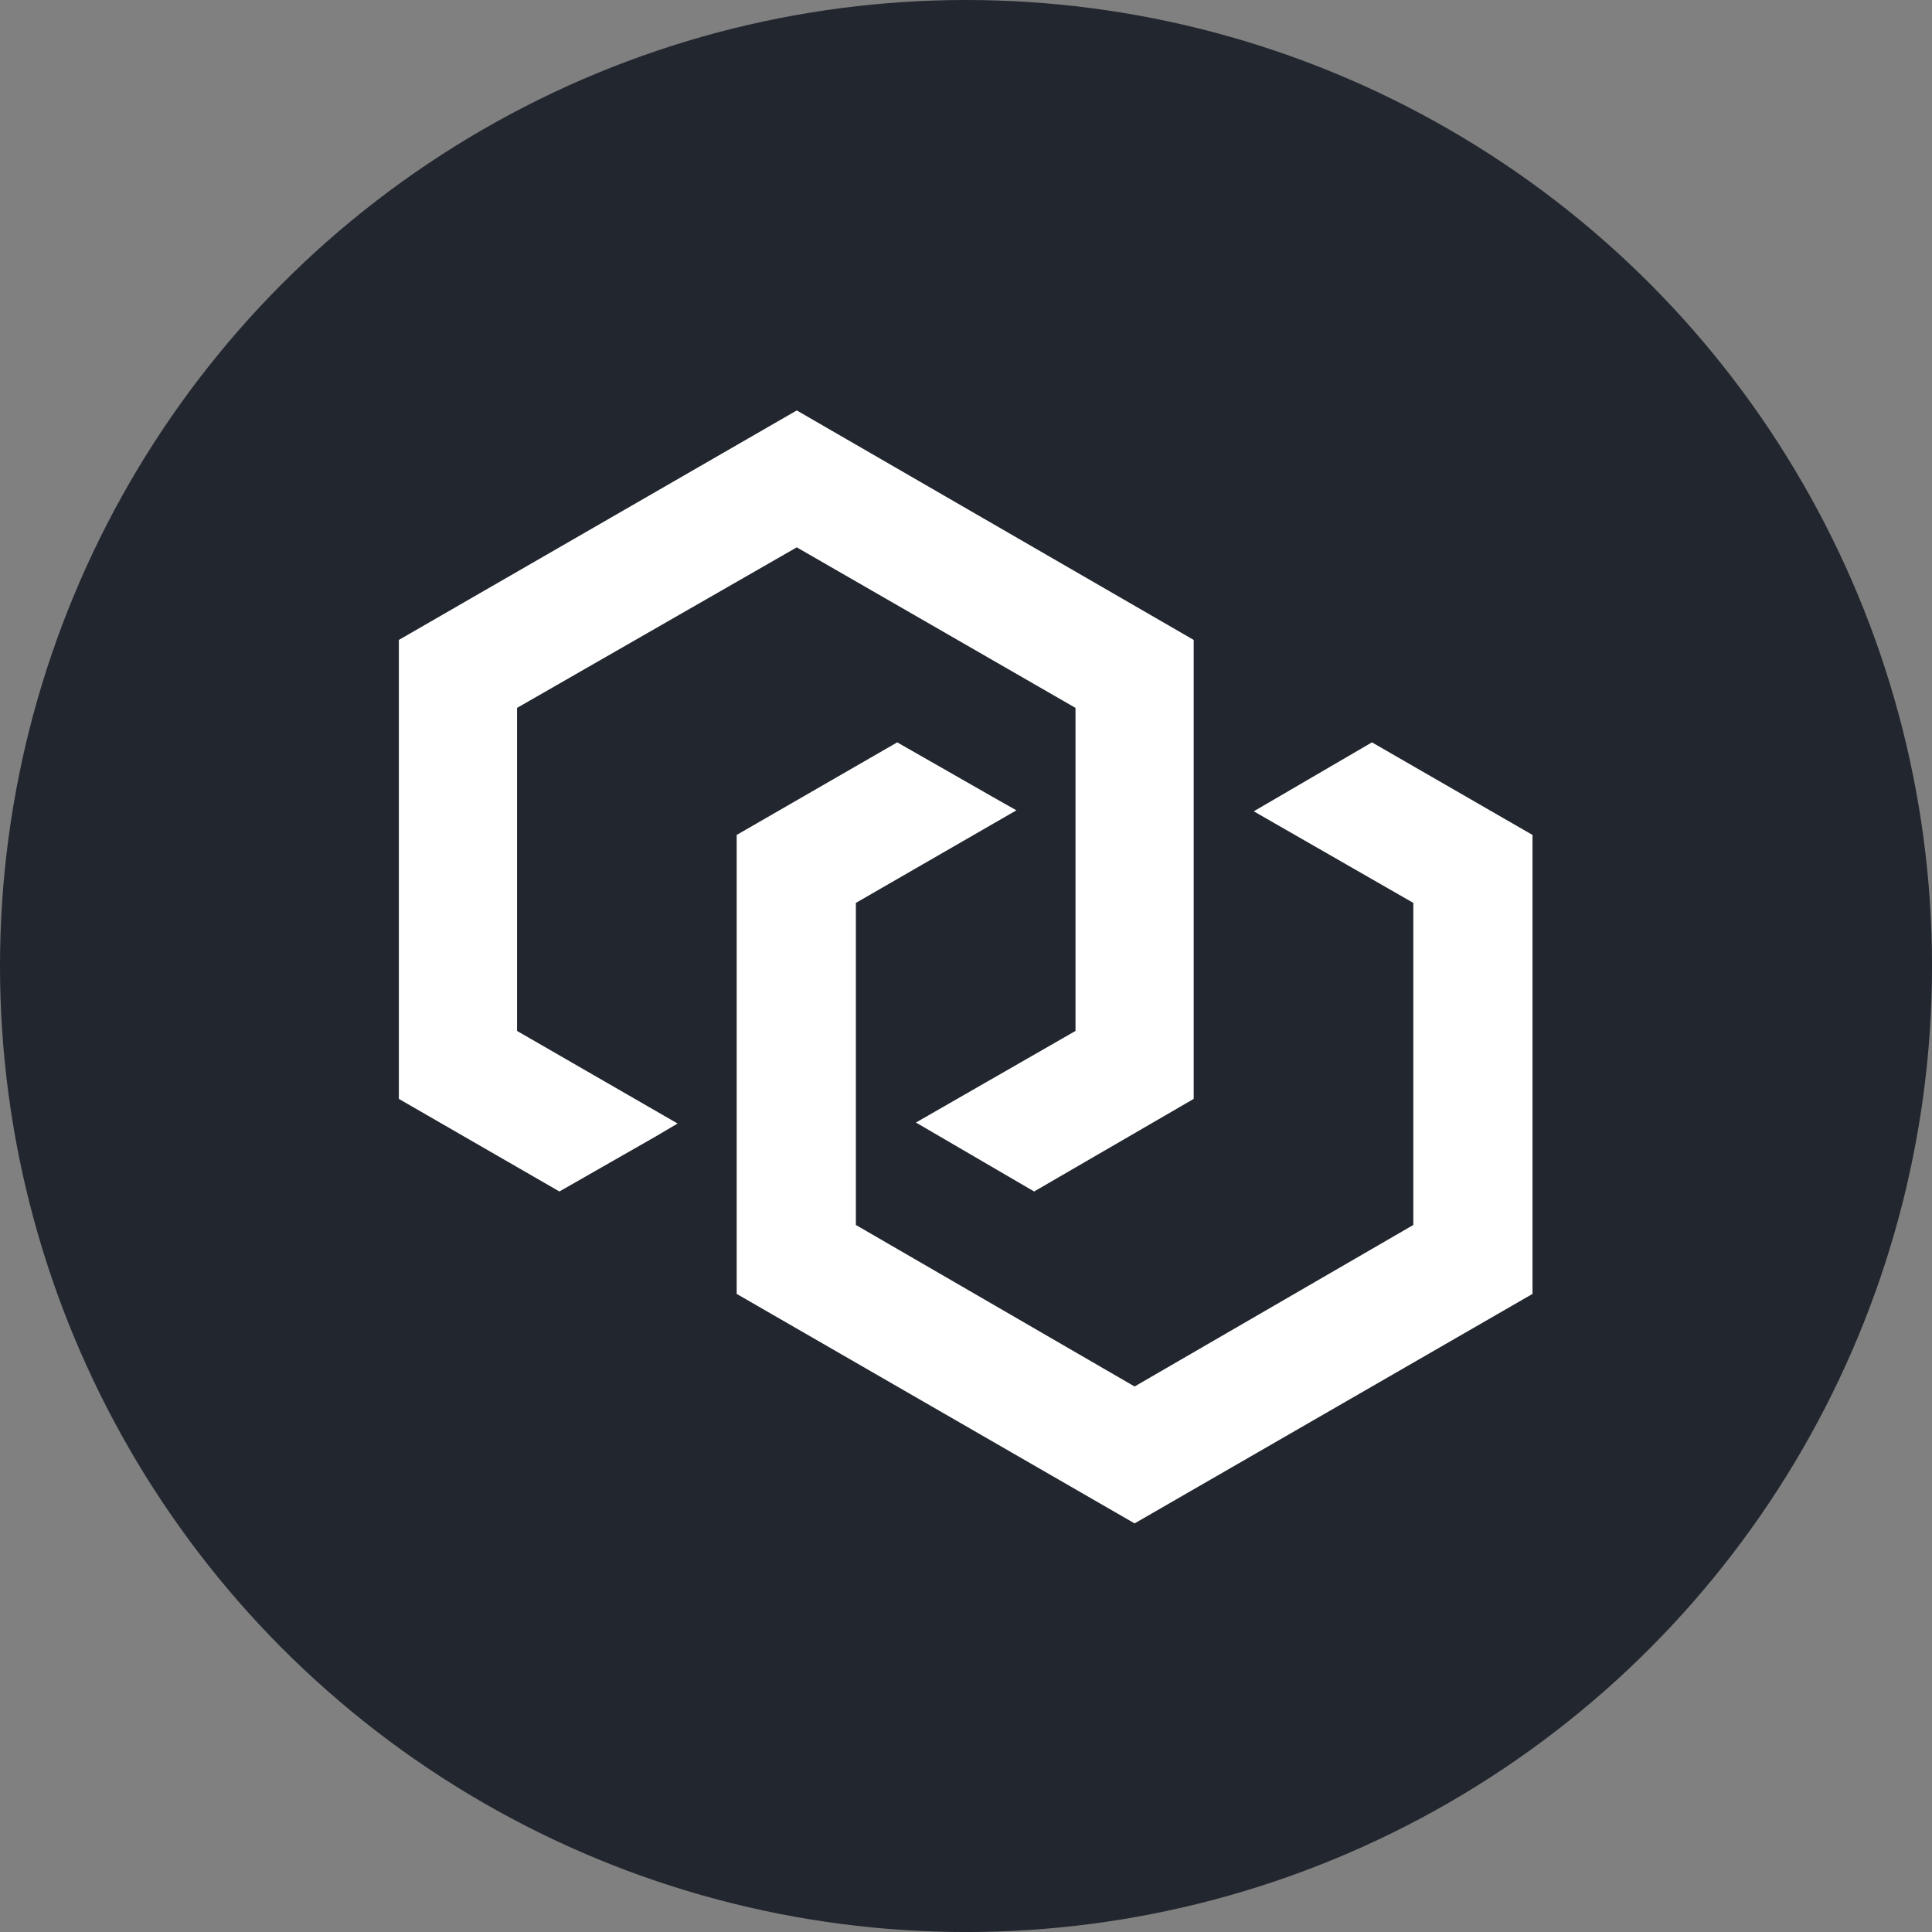 <?xml version="1.0" encoding="UTF-8" standalone="no"?>
<!-- Created with Inkscape (http://www.inkscape.org/) -->

<svg
   width="67.733mm"
   height="67.733mm"
   viewBox="0 0 67.733 67.733"
   version="1.1"
   id="svg518"
   inkscape:version="1.2.1 (9c6d41e4, 2022-07-14)"
   sodipodi:docname="Chain-XCN-Icon-256x256.svg"
   xmlns:inkscape="http://www.inkscape.org/namespaces/inkscape"
   xmlns:sodipodi="http://sodipodi.sourceforge.net/DTD/sodipodi-0.dtd"
   xmlns="http://www.w3.org/2000/svg"
   xmlns:svg="http://www.w3.org/2000/svg">
  <rect x="0" y="0" width="67.733" height="67.733" fill="#808080" stroke="none"/>
  <sodipodi:namedview
     id="namedview520"
     pagecolor="#ffffff"
     bordercolor="#666666"
     borderopacity="1.0"
     inkscape:showpageshadow="2"
     inkscape:pageopacity="0.0"
     inkscape:pagecheckerboard="0"
     inkscape:deskcolor="#d1d1d1"
     inkscape:document-units="mm"
     showgrid="false"
     inkscape:zoom="1.2380605"
     inkscape:cx="128.42668"
     inkscape:cy="185.77444"
     inkscape:current-layer="layer1" />
  <defs
     id="defs515" />
  <g
     inkscape:label="Слой 1"
     inkscape:groupmode="layer"
     id="layer1"
     transform="translate(-176.506,32.783)">
    <circle
       style="opacity:0.98;fill:#20252d;fill-opacity:1;fill-rule:evenodd;stroke-width:3.531"
       id="path762"
       cx="210.373"
       cy="1.084"
       r="33.867" />
    <g
       id="g1320"
       transform="matrix(1.303,0,0,1.303,-53.677,10.924)">
      <polygon
         points="74.7,99.1 46.4,82.7 46.4,50 62.7,40.6 60.4,39.3 50.6,33.7 34.3,43.1 34.3,89.7 74.7,113 115.1,89.7 115.1,43.1 98.8,33.7 86.8,40.7 103,50 103,82.7 "
         id="polygon142"
         transform="matrix(0.265,0,0,0.265,187.388,-22.5)"
         style="fill:#ffffff" />
      <polygon
         points="26.1,73.7 28.3,72.4 12,63 12,30.2 40.4,13.9 68.7,30.2 68.7,63 52.5,72.3 64.5,79.3 80.7,69.9 80.7,23.3 40.4,0 0,23.3 0,69.9 16.3,79.3 "
         id="polygon144"
         transform="matrix(0.265,0,0,0.265,187.388,-22.5)"
         style="fill:#ffffff" />
    </g>
  </g>
</svg>
